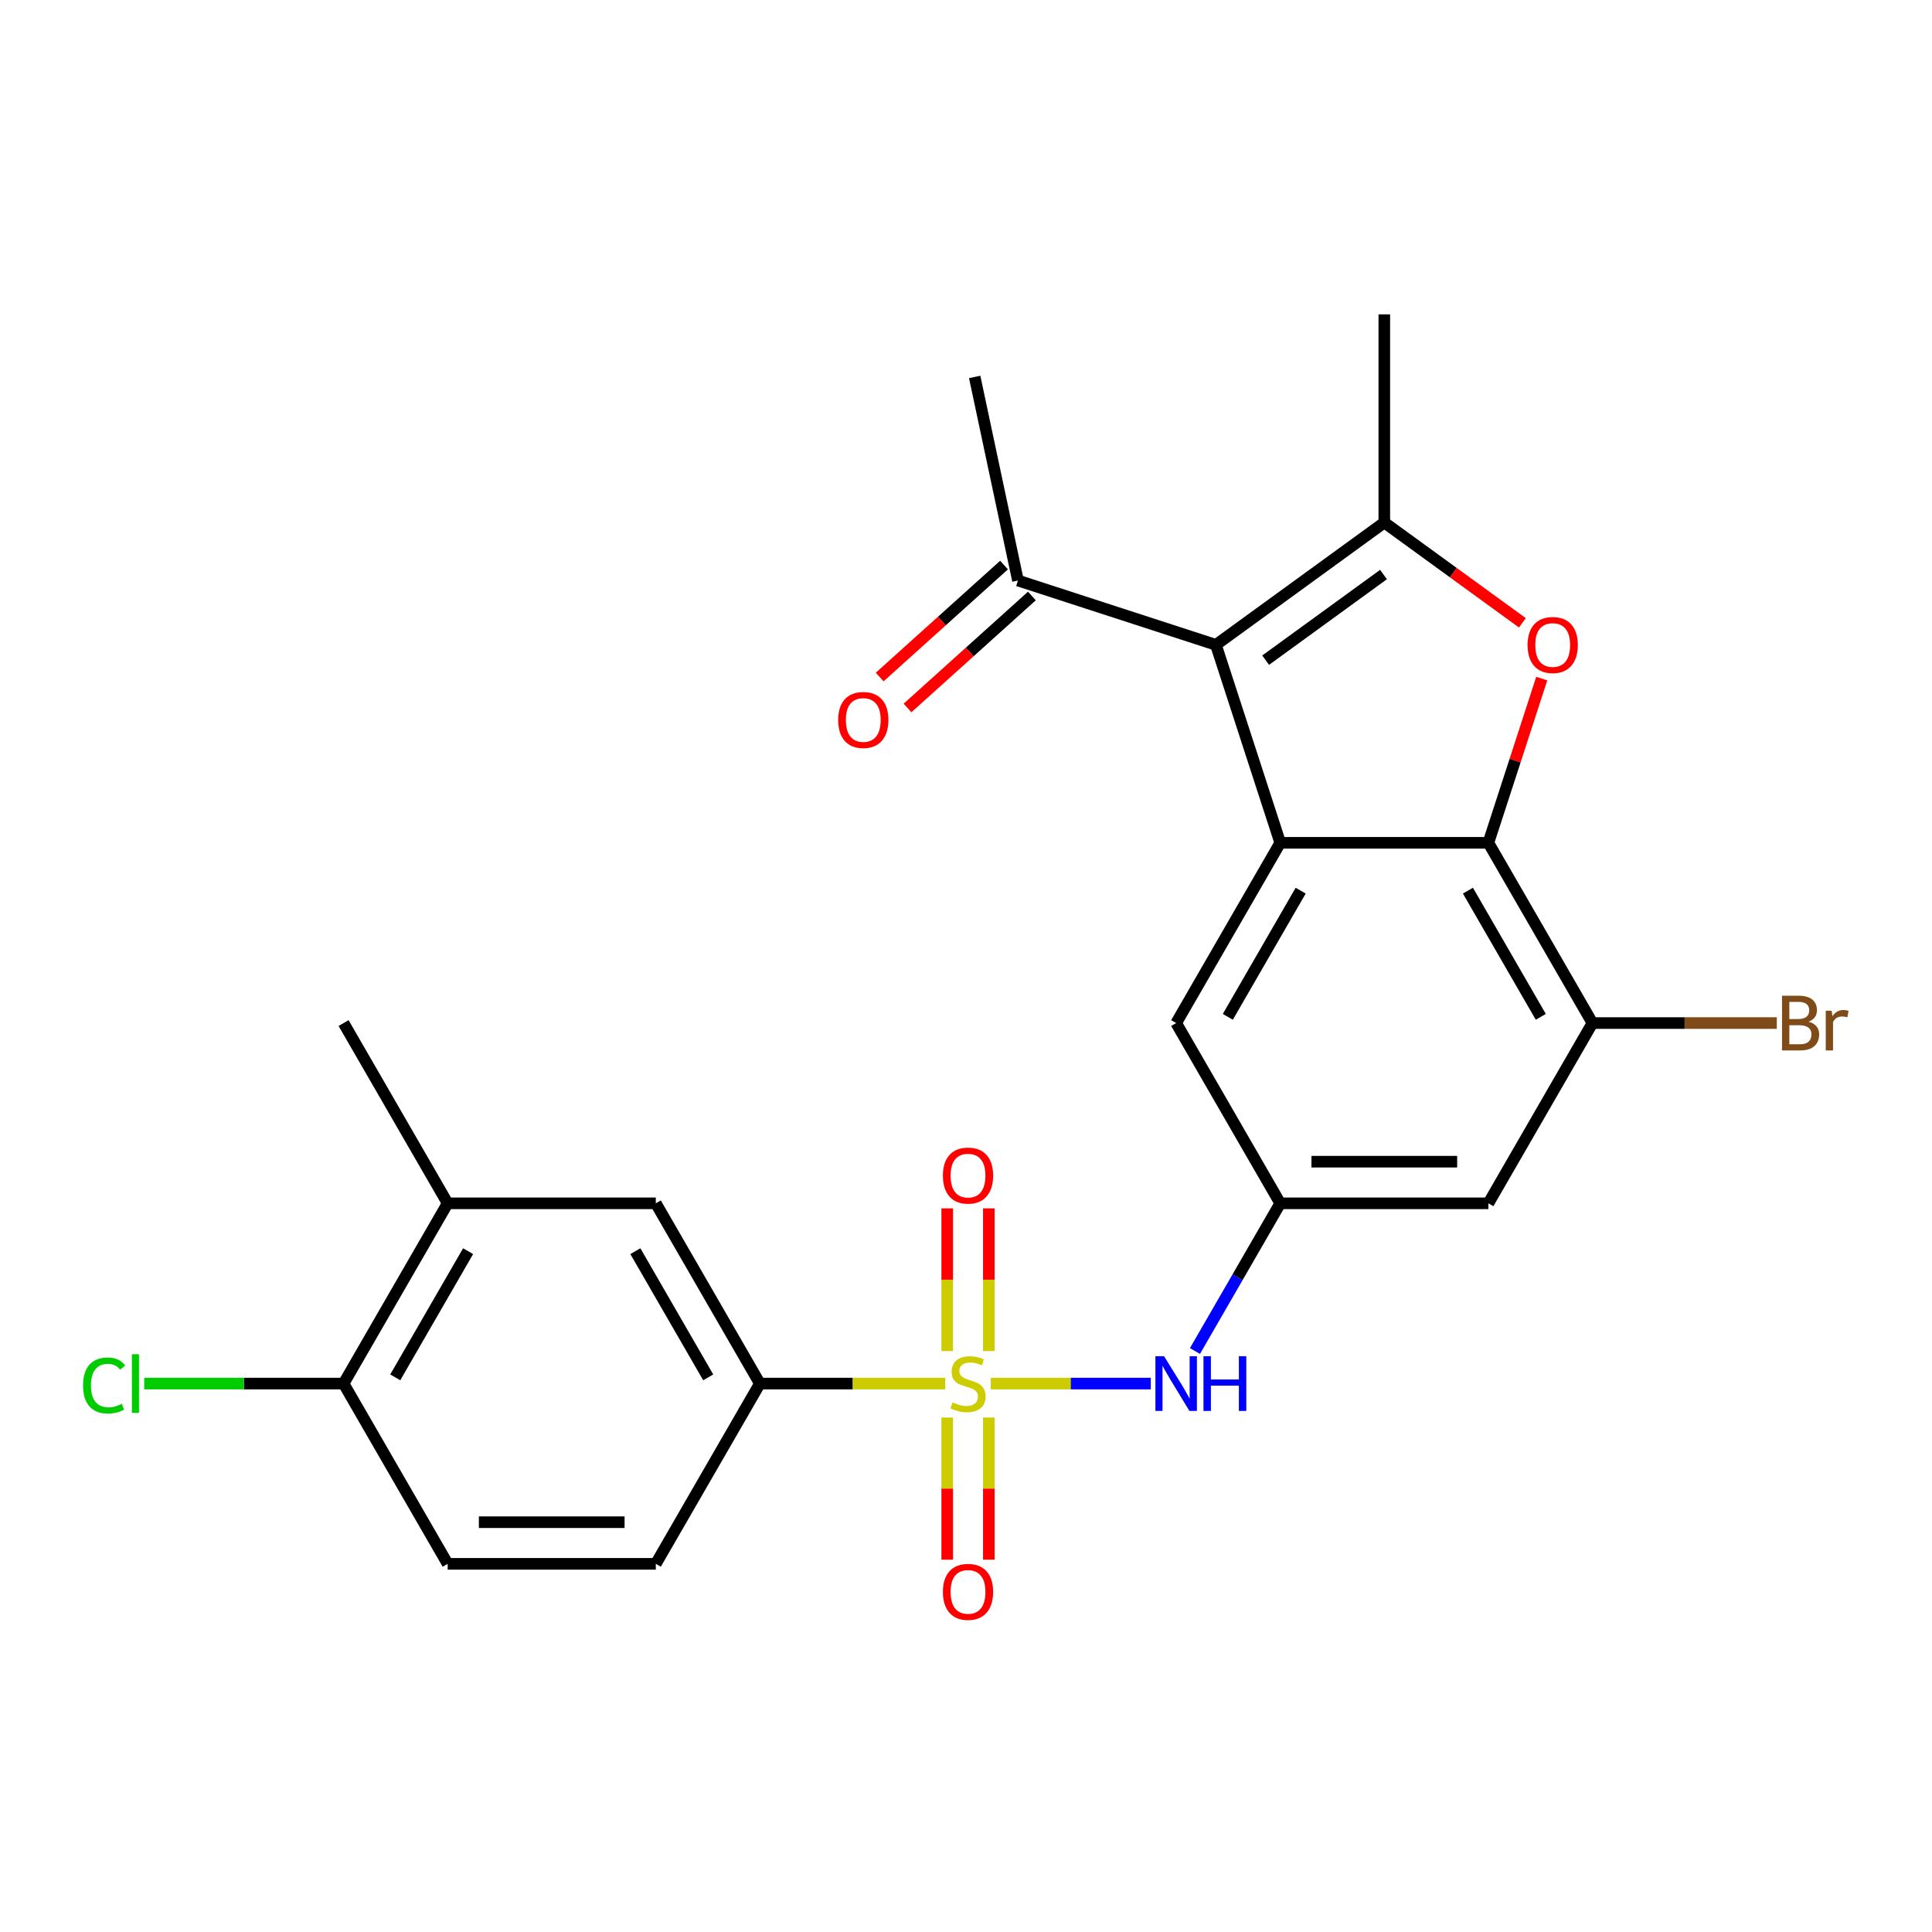 <?xml version='1.0' encoding='iso-8859-1'?>
<svg version='1.1' baseProfile='full'
              xmlns='http://www.w3.org/2000/svg'
                      xmlns:rdkit='http://www.rdkit.org/xml'
                      xmlns:xlink='http://www.w3.org/1999/xlink'
                  xml:space='preserve'
width='1000px' height='1000px' viewBox='0 0 1000 1000'>
<!-- END OF HEADER -->
<rect style='opacity:1.0;fill:#FFFFFF;stroke:none' width='1000' height='1000' x='0' y='0'> </rect>
<path class='bond-5' d='M 512.819,716.137 L 554.23,716.137' style='fill:none;fill-rule:evenodd;stroke:#CCCC00;stroke-width:6px;stroke-linecap:butt;stroke-linejoin:miter;stroke-opacity:1' />
<path class='bond-5' d='M 554.23,716.137 L 595.641,716.137' style='fill:none;fill-rule:evenodd;stroke:#0000FF;stroke-width:6px;stroke-linecap:butt;stroke-linejoin:miter;stroke-opacity:1' />
<path class='bond-6' d='M 489.272,716.137 L 441.291,716.137' style='fill:none;fill-rule:evenodd;stroke:#CCCC00;stroke-width:6px;stroke-linecap:butt;stroke-linejoin:miter;stroke-opacity:1' />
<path class='bond-6' d='M 441.291,716.137 L 393.31,716.137' style='fill:none;fill-rule:evenodd;stroke:#000000;stroke-width:6px;stroke-linecap:butt;stroke-linejoin:miter;stroke-opacity:1' />
<path class='bond-12' d='M 511.819,699.324 L 511.819,662.379' style='fill:none;fill-rule:evenodd;stroke:#CCCC00;stroke-width:6px;stroke-linecap:butt;stroke-linejoin:miter;stroke-opacity:1' />
<path class='bond-12' d='M 511.819,662.379 L 511.819,625.435' style='fill:none;fill-rule:evenodd;stroke:#FF0000;stroke-width:6px;stroke-linecap:butt;stroke-linejoin:miter;stroke-opacity:1' />
<path class='bond-12' d='M 490.272,699.324 L 490.272,662.379' style='fill:none;fill-rule:evenodd;stroke:#CCCC00;stroke-width:6px;stroke-linecap:butt;stroke-linejoin:miter;stroke-opacity:1' />
<path class='bond-12' d='M 490.272,662.379 L 490.272,625.435' style='fill:none;fill-rule:evenodd;stroke:#FF0000;stroke-width:6px;stroke-linecap:butt;stroke-linejoin:miter;stroke-opacity:1' />
<path class='bond-13' d='M 490.272,733.71 L 490.272,770.504' style='fill:none;fill-rule:evenodd;stroke:#CCCC00;stroke-width:6px;stroke-linecap:butt;stroke-linejoin:miter;stroke-opacity:1' />
<path class='bond-13' d='M 490.272,770.504 L 490.272,807.298' style='fill:none;fill-rule:evenodd;stroke:#FF0000;stroke-width:6px;stroke-linecap:butt;stroke-linejoin:miter;stroke-opacity:1' />
<path class='bond-13' d='M 511.819,733.71 L 511.819,770.504' style='fill:none;fill-rule:evenodd;stroke:#CCCC00;stroke-width:6px;stroke-linecap:butt;stroke-linejoin:miter;stroke-opacity:1' />
<path class='bond-13' d='M 511.819,770.504 L 511.819,807.298' style='fill:none;fill-rule:evenodd;stroke:#FF0000;stroke-width:6px;stroke-linecap:butt;stroke-linejoin:miter;stroke-opacity:1' />
<path class='bond-0' d='M 629.356,333.772 L 662.648,436.234' style='fill:none;fill-rule:evenodd;stroke:#000000;stroke-width:6px;stroke-linecap:butt;stroke-linejoin:miter;stroke-opacity:1' />
<path class='bond-1' d='M 629.356,333.772 L 716.515,270.447' style='fill:none;fill-rule:evenodd;stroke:#000000;stroke-width:6px;stroke-linecap:butt;stroke-linejoin:miter;stroke-opacity:1' />
<path class='bond-1' d='M 655.095,341.705 L 716.106,297.377' style='fill:none;fill-rule:evenodd;stroke:#000000;stroke-width:6px;stroke-linecap:butt;stroke-linejoin:miter;stroke-opacity:1' />
<path class='bond-10' d='M 629.356,333.772 L 526.894,300.48' style='fill:none;fill-rule:evenodd;stroke:#000000;stroke-width:6px;stroke-linecap:butt;stroke-linejoin:miter;stroke-opacity:1' />
<path class='bond-21' d='M 716.515,270.447 L 716.515,162.712' style='fill:none;fill-rule:evenodd;stroke:#000000;stroke-width:6px;stroke-linecap:butt;stroke-linejoin:miter;stroke-opacity:1' />
<path class='bond-27' d='M 716.515,270.447 L 752.248,296.408' style='fill:none;fill-rule:evenodd;stroke:#000000;stroke-width:6px;stroke-linecap:butt;stroke-linejoin:miter;stroke-opacity:1' />
<path class='bond-27' d='M 752.248,296.408 L 787.981,322.37' style='fill:none;fill-rule:evenodd;stroke:#FF0000;stroke-width:6px;stroke-linecap:butt;stroke-linejoin:miter;stroke-opacity:1' />
<path class='bond-2' d='M 662.648,436.234 L 608.78,529.535' style='fill:none;fill-rule:evenodd;stroke:#000000;stroke-width:6px;stroke-linecap:butt;stroke-linejoin:miter;stroke-opacity:1' />
<path class='bond-2' d='M 673.228,461.002 L 635.521,526.313' style='fill:none;fill-rule:evenodd;stroke:#000000;stroke-width:6px;stroke-linecap:butt;stroke-linejoin:miter;stroke-opacity:1' />
<path class='bond-4' d='M 662.648,436.234 L 770.383,436.234' style='fill:none;fill-rule:evenodd;stroke:#000000;stroke-width:6px;stroke-linecap:butt;stroke-linejoin:miter;stroke-opacity:1' />
<path class='bond-3' d='M 798.003,351.225 L 784.193,393.729' style='fill:none;fill-rule:evenodd;stroke:#FF0000;stroke-width:6px;stroke-linecap:butt;stroke-linejoin:miter;stroke-opacity:1' />
<path class='bond-3' d='M 784.193,393.729 L 770.383,436.234' style='fill:none;fill-rule:evenodd;stroke:#000000;stroke-width:6px;stroke-linecap:butt;stroke-linejoin:miter;stroke-opacity:1' />
<path class='bond-26' d='M 770.383,436.234 L 824.25,529.535' style='fill:none;fill-rule:evenodd;stroke:#000000;stroke-width:6px;stroke-linecap:butt;stroke-linejoin:miter;stroke-opacity:1' />
<path class='bond-26' d='M 759.802,461.002 L 797.51,526.313' style='fill:none;fill-rule:evenodd;stroke:#000000;stroke-width:6px;stroke-linecap:butt;stroke-linejoin:miter;stroke-opacity:1' />
<path class='bond-8' d='M 618.51,699.284 L 640.579,661.06' style='fill:none;fill-rule:evenodd;stroke:#0000FF;stroke-width:6px;stroke-linecap:butt;stroke-linejoin:miter;stroke-opacity:1' />
<path class='bond-8' d='M 640.579,661.06 L 662.648,622.836' style='fill:none;fill-rule:evenodd;stroke:#000000;stroke-width:6px;stroke-linecap:butt;stroke-linejoin:miter;stroke-opacity:1' />
<path class='bond-14' d='M 393.31,716.137 L 339.443,622.836' style='fill:none;fill-rule:evenodd;stroke:#000000;stroke-width:6px;stroke-linecap:butt;stroke-linejoin:miter;stroke-opacity:1' />
<path class='bond-14' d='M 366.57,712.915 L 328.863,647.604' style='fill:none;fill-rule:evenodd;stroke:#000000;stroke-width:6px;stroke-linecap:butt;stroke-linejoin:miter;stroke-opacity:1' />
<path class='bond-17' d='M 393.31,716.137 L 339.443,809.438' style='fill:none;fill-rule:evenodd;stroke:#000000;stroke-width:6px;stroke-linecap:butt;stroke-linejoin:miter;stroke-opacity:1' />
<path class='bond-7' d='M 824.25,529.535 L 770.383,622.836' style='fill:none;fill-rule:evenodd;stroke:#000000;stroke-width:6px;stroke-linecap:butt;stroke-linejoin:miter;stroke-opacity:1' />
<path class='bond-20' d='M 824.25,529.535 L 871.961,529.535' style='fill:none;fill-rule:evenodd;stroke:#000000;stroke-width:6px;stroke-linecap:butt;stroke-linejoin:miter;stroke-opacity:1' />
<path class='bond-20' d='M 871.961,529.535 L 919.671,529.535' style='fill:none;fill-rule:evenodd;stroke:#7F4C19;stroke-width:6px;stroke-linecap:butt;stroke-linejoin:miter;stroke-opacity:1' />
<path class='bond-9' d='M 662.648,622.836 L 770.383,622.836' style='fill:none;fill-rule:evenodd;stroke:#000000;stroke-width:6px;stroke-linecap:butt;stroke-linejoin:miter;stroke-opacity:1' />
<path class='bond-9' d='M 678.808,601.289 L 754.222,601.289' style='fill:none;fill-rule:evenodd;stroke:#000000;stroke-width:6px;stroke-linecap:butt;stroke-linejoin:miter;stroke-opacity:1' />
<path class='bond-11' d='M 662.648,622.836 L 608.78,529.535' style='fill:none;fill-rule:evenodd;stroke:#000000;stroke-width:6px;stroke-linecap:butt;stroke-linejoin:miter;stroke-opacity:1' />
<path class='bond-18' d='M 519.685,292.473 L 487.5,321.453' style='fill:none;fill-rule:evenodd;stroke:#000000;stroke-width:6px;stroke-linecap:butt;stroke-linejoin:miter;stroke-opacity:1' />
<path class='bond-18' d='M 487.5,321.453 L 455.316,350.432' style='fill:none;fill-rule:evenodd;stroke:#FF0000;stroke-width:6px;stroke-linecap:butt;stroke-linejoin:miter;stroke-opacity:1' />
<path class='bond-18' d='M 534.103,308.486 L 501.918,337.465' style='fill:none;fill-rule:evenodd;stroke:#000000;stroke-width:6px;stroke-linecap:butt;stroke-linejoin:miter;stroke-opacity:1' />
<path class='bond-18' d='M 501.918,337.465 L 469.733,366.444' style='fill:none;fill-rule:evenodd;stroke:#FF0000;stroke-width:6px;stroke-linecap:butt;stroke-linejoin:miter;stroke-opacity:1' />
<path class='bond-24' d='M 526.894,300.48 L 504.494,195.099' style='fill:none;fill-rule:evenodd;stroke:#000000;stroke-width:6px;stroke-linecap:butt;stroke-linejoin:miter;stroke-opacity:1' />
<path class='bond-15' d='M 339.443,622.836 L 231.708,622.836' style='fill:none;fill-rule:evenodd;stroke:#000000;stroke-width:6px;stroke-linecap:butt;stroke-linejoin:miter;stroke-opacity:1' />
<path class='bond-23' d='M 231.708,622.836 L 177.841,529.535' style='fill:none;fill-rule:evenodd;stroke:#000000;stroke-width:6px;stroke-linecap:butt;stroke-linejoin:miter;stroke-opacity:1' />
<path class='bond-25' d='M 231.708,622.836 L 177.841,716.137' style='fill:none;fill-rule:evenodd;stroke:#000000;stroke-width:6px;stroke-linecap:butt;stroke-linejoin:miter;stroke-opacity:1' />
<path class='bond-25' d='M 242.288,647.604 L 204.581,712.915' style='fill:none;fill-rule:evenodd;stroke:#000000;stroke-width:6px;stroke-linecap:butt;stroke-linejoin:miter;stroke-opacity:1' />
<path class='bond-16' d='M 177.841,716.137 L 231.708,809.438' style='fill:none;fill-rule:evenodd;stroke:#000000;stroke-width:6px;stroke-linecap:butt;stroke-linejoin:miter;stroke-opacity:1' />
<path class='bond-22' d='M 177.841,716.137 L 126.24,716.137' style='fill:none;fill-rule:evenodd;stroke:#000000;stroke-width:6px;stroke-linecap:butt;stroke-linejoin:miter;stroke-opacity:1' />
<path class='bond-22' d='M 126.24,716.137 L 74.639,716.137' style='fill:none;fill-rule:evenodd;stroke:#00CC00;stroke-width:6px;stroke-linecap:butt;stroke-linejoin:miter;stroke-opacity:1' />
<path class='bond-19' d='M 339.443,809.438 L 231.708,809.438' style='fill:none;fill-rule:evenodd;stroke:#000000;stroke-width:6px;stroke-linecap:butt;stroke-linejoin:miter;stroke-opacity:1' />
<path class='bond-19' d='M 323.283,787.891 L 247.868,787.891' style='fill:none;fill-rule:evenodd;stroke:#000000;stroke-width:6px;stroke-linecap:butt;stroke-linejoin:miter;stroke-opacity:1' />
<path  class='atom-0' d='M 493.045 725.857
Q 493.365 725.977, 494.685 726.537
Q 496.005 727.097, 497.445 727.457
Q 498.925 727.777, 500.365 727.777
Q 503.045 727.777, 504.605 726.497
Q 506.165 725.177, 506.165 722.897
Q 506.165 721.337, 505.365 720.377
Q 504.605 719.417, 503.405 718.897
Q 502.205 718.377, 500.205 717.777
Q 497.685 717.017, 496.165 716.297
Q 494.685 715.577, 493.605 714.057
Q 492.565 712.537, 492.565 709.977
Q 492.565 706.417, 494.965 704.217
Q 497.405 702.017, 502.205 702.017
Q 505.485 702.017, 509.205 703.577
L 508.285 706.657
Q 504.885 705.257, 502.325 705.257
Q 499.565 705.257, 498.045 706.417
Q 496.525 707.537, 496.565 709.497
Q 496.565 711.017, 497.325 711.937
Q 498.125 712.857, 499.245 713.377
Q 500.405 713.897, 502.325 714.497
Q 504.885 715.297, 506.405 716.097
Q 507.925 716.897, 509.005 718.537
Q 510.125 720.137, 510.125 722.897
Q 510.125 726.817, 507.485 728.937
Q 504.885 731.017, 500.525 731.017
Q 498.005 731.017, 496.085 730.457
Q 494.205 729.937, 491.965 729.017
L 493.045 725.857
' fill='#CCCC00'/>
<path  class='atom-4' d='M 790.674 333.852
Q 790.674 327.052, 794.034 323.252
Q 797.394 319.452, 803.674 319.452
Q 809.954 319.452, 813.314 323.252
Q 816.674 327.052, 816.674 333.852
Q 816.674 340.732, 813.274 344.652
Q 809.874 348.532, 803.674 348.532
Q 797.434 348.532, 794.034 344.652
Q 790.674 340.772, 790.674 333.852
M 803.674 345.332
Q 807.994 345.332, 810.314 342.452
Q 812.674 339.532, 812.674 333.852
Q 812.674 328.292, 810.314 325.492
Q 807.994 322.652, 803.674 322.652
Q 799.354 322.652, 796.994 325.452
Q 794.674 328.252, 794.674 333.852
Q 794.674 339.572, 796.994 342.452
Q 799.354 345.332, 803.674 345.332
' fill='#FF0000'/>
<path  class='atom-6' d='M 602.52 701.977
L 611.8 716.977
Q 612.72 718.457, 614.2 721.137
Q 615.68 723.817, 615.76 723.977
L 615.76 701.977
L 619.52 701.977
L 619.52 730.297
L 615.64 730.297
L 605.68 713.897
Q 604.52 711.977, 603.28 709.777
Q 602.08 707.577, 601.72 706.897
L 601.72 730.297
L 598.04 730.297
L 598.04 701.977
L 602.52 701.977
' fill='#0000FF'/>
<path  class='atom-6' d='M 622.92 701.977
L 626.76 701.977
L 626.76 714.017
L 641.24 714.017
L 641.24 701.977
L 645.08 701.977
L 645.08 730.297
L 641.24 730.297
L 641.24 717.217
L 626.76 717.217
L 626.76 730.297
L 622.92 730.297
L 622.92 701.977
' fill='#0000FF'/>
<path  class='atom-13' d='M 488.045 608.482
Q 488.045 601.682, 491.405 597.882
Q 494.765 594.082, 501.045 594.082
Q 507.325 594.082, 510.685 597.882
Q 514.045 601.682, 514.045 608.482
Q 514.045 615.362, 510.645 619.282
Q 507.245 623.162, 501.045 623.162
Q 494.805 623.162, 491.405 619.282
Q 488.045 615.402, 488.045 608.482
M 501.045 619.962
Q 505.365 619.962, 507.685 617.082
Q 510.045 614.162, 510.045 608.482
Q 510.045 602.922, 507.685 600.122
Q 505.365 597.282, 501.045 597.282
Q 496.725 597.282, 494.365 600.082
Q 492.045 602.882, 492.045 608.482
Q 492.045 614.202, 494.365 617.082
Q 496.725 619.962, 501.045 619.962
' fill='#FF0000'/>
<path  class='atom-14' d='M 488.045 823.952
Q 488.045 817.152, 491.405 813.352
Q 494.765 809.552, 501.045 809.552
Q 507.325 809.552, 510.685 813.352
Q 514.045 817.152, 514.045 823.952
Q 514.045 830.832, 510.645 834.752
Q 507.245 838.632, 501.045 838.632
Q 494.805 838.632, 491.405 834.752
Q 488.045 830.872, 488.045 823.952
M 501.045 835.432
Q 505.365 835.432, 507.685 832.552
Q 510.045 829.632, 510.045 823.952
Q 510.045 818.392, 507.685 815.592
Q 505.365 812.752, 501.045 812.752
Q 496.725 812.752, 494.365 815.552
Q 492.045 818.352, 492.045 823.952
Q 492.045 829.672, 494.365 832.552
Q 496.725 835.432, 501.045 835.432
' fill='#FF0000'/>
<path  class='atom-19' d='M 433.831 372.648
Q 433.831 365.848, 437.191 362.048
Q 440.551 358.248, 446.831 358.248
Q 453.111 358.248, 456.471 362.048
Q 459.831 365.848, 459.831 372.648
Q 459.831 379.528, 456.431 383.448
Q 453.031 387.328, 446.831 387.328
Q 440.591 387.328, 437.191 383.448
Q 433.831 379.568, 433.831 372.648
M 446.831 384.128
Q 451.151 384.128, 453.471 381.248
Q 455.831 378.328, 455.831 372.648
Q 455.831 367.088, 453.471 364.288
Q 451.151 361.448, 446.831 361.448
Q 442.511 361.448, 440.151 364.248
Q 437.831 367.048, 437.831 372.648
Q 437.831 378.368, 440.151 381.248
Q 442.511 384.128, 446.831 384.128
' fill='#FF0000'/>
<path  class='atom-21' d='M 936.125 528.815
Q 938.845 529.575, 940.205 531.255
Q 941.605 532.895, 941.605 535.335
Q 941.605 539.255, 939.085 541.495
Q 936.605 543.695, 931.885 543.695
L 922.365 543.695
L 922.365 515.375
L 930.725 515.375
Q 935.565 515.375, 938.005 517.335
Q 940.445 519.295, 940.445 522.895
Q 940.445 527.175, 936.125 528.815
M 926.165 518.575
L 926.165 527.455
L 930.725 527.455
Q 933.525 527.455, 934.965 526.335
Q 936.445 525.175, 936.445 522.895
Q 936.445 518.575, 930.725 518.575
L 926.165 518.575
M 931.885 540.495
Q 934.645 540.495, 936.125 539.175
Q 937.605 537.855, 937.605 535.335
Q 937.605 533.015, 935.965 531.855
Q 934.365 530.655, 931.285 530.655
L 926.165 530.655
L 926.165 540.495
L 931.885 540.495
' fill='#7F4C19'/>
<path  class='atom-21' d='M 948.045 523.135
L 948.485 525.975
Q 950.645 522.775, 954.165 522.775
Q 955.285 522.775, 956.805 523.175
L 956.205 526.535
Q 954.485 526.135, 953.525 526.135
Q 951.845 526.135, 950.725 526.815
Q 949.645 527.455, 948.765 529.015
L 948.765 543.695
L 945.005 543.695
L 945.005 523.135
L 948.045 523.135
' fill='#7F4C19'/>
<path  class='atom-23' d='M 42.986 717.117
Q 42.986 710.077, 46.266 706.397
Q 49.586 702.677, 55.866 702.677
Q 61.706 702.677, 64.826 706.797
L 62.186 708.957
Q 59.906 705.957, 55.866 705.957
Q 51.586 705.957, 49.306 708.837
Q 47.066 711.677, 47.066 717.117
Q 47.066 722.717, 49.386 725.597
Q 51.746 728.477, 56.306 728.477
Q 59.426 728.477, 63.066 726.597
L 64.186 729.597
Q 62.706 730.557, 60.466 731.117
Q 58.226 731.677, 55.746 731.677
Q 49.586 731.677, 46.266 727.917
Q 42.986 724.157, 42.986 717.117
' fill='#00CC00'/>
<path  class='atom-23' d='M 68.266 700.957
L 71.946 700.957
L 71.946 731.317
L 68.266 731.317
L 68.266 700.957
' fill='#00CC00'/>
</svg>

